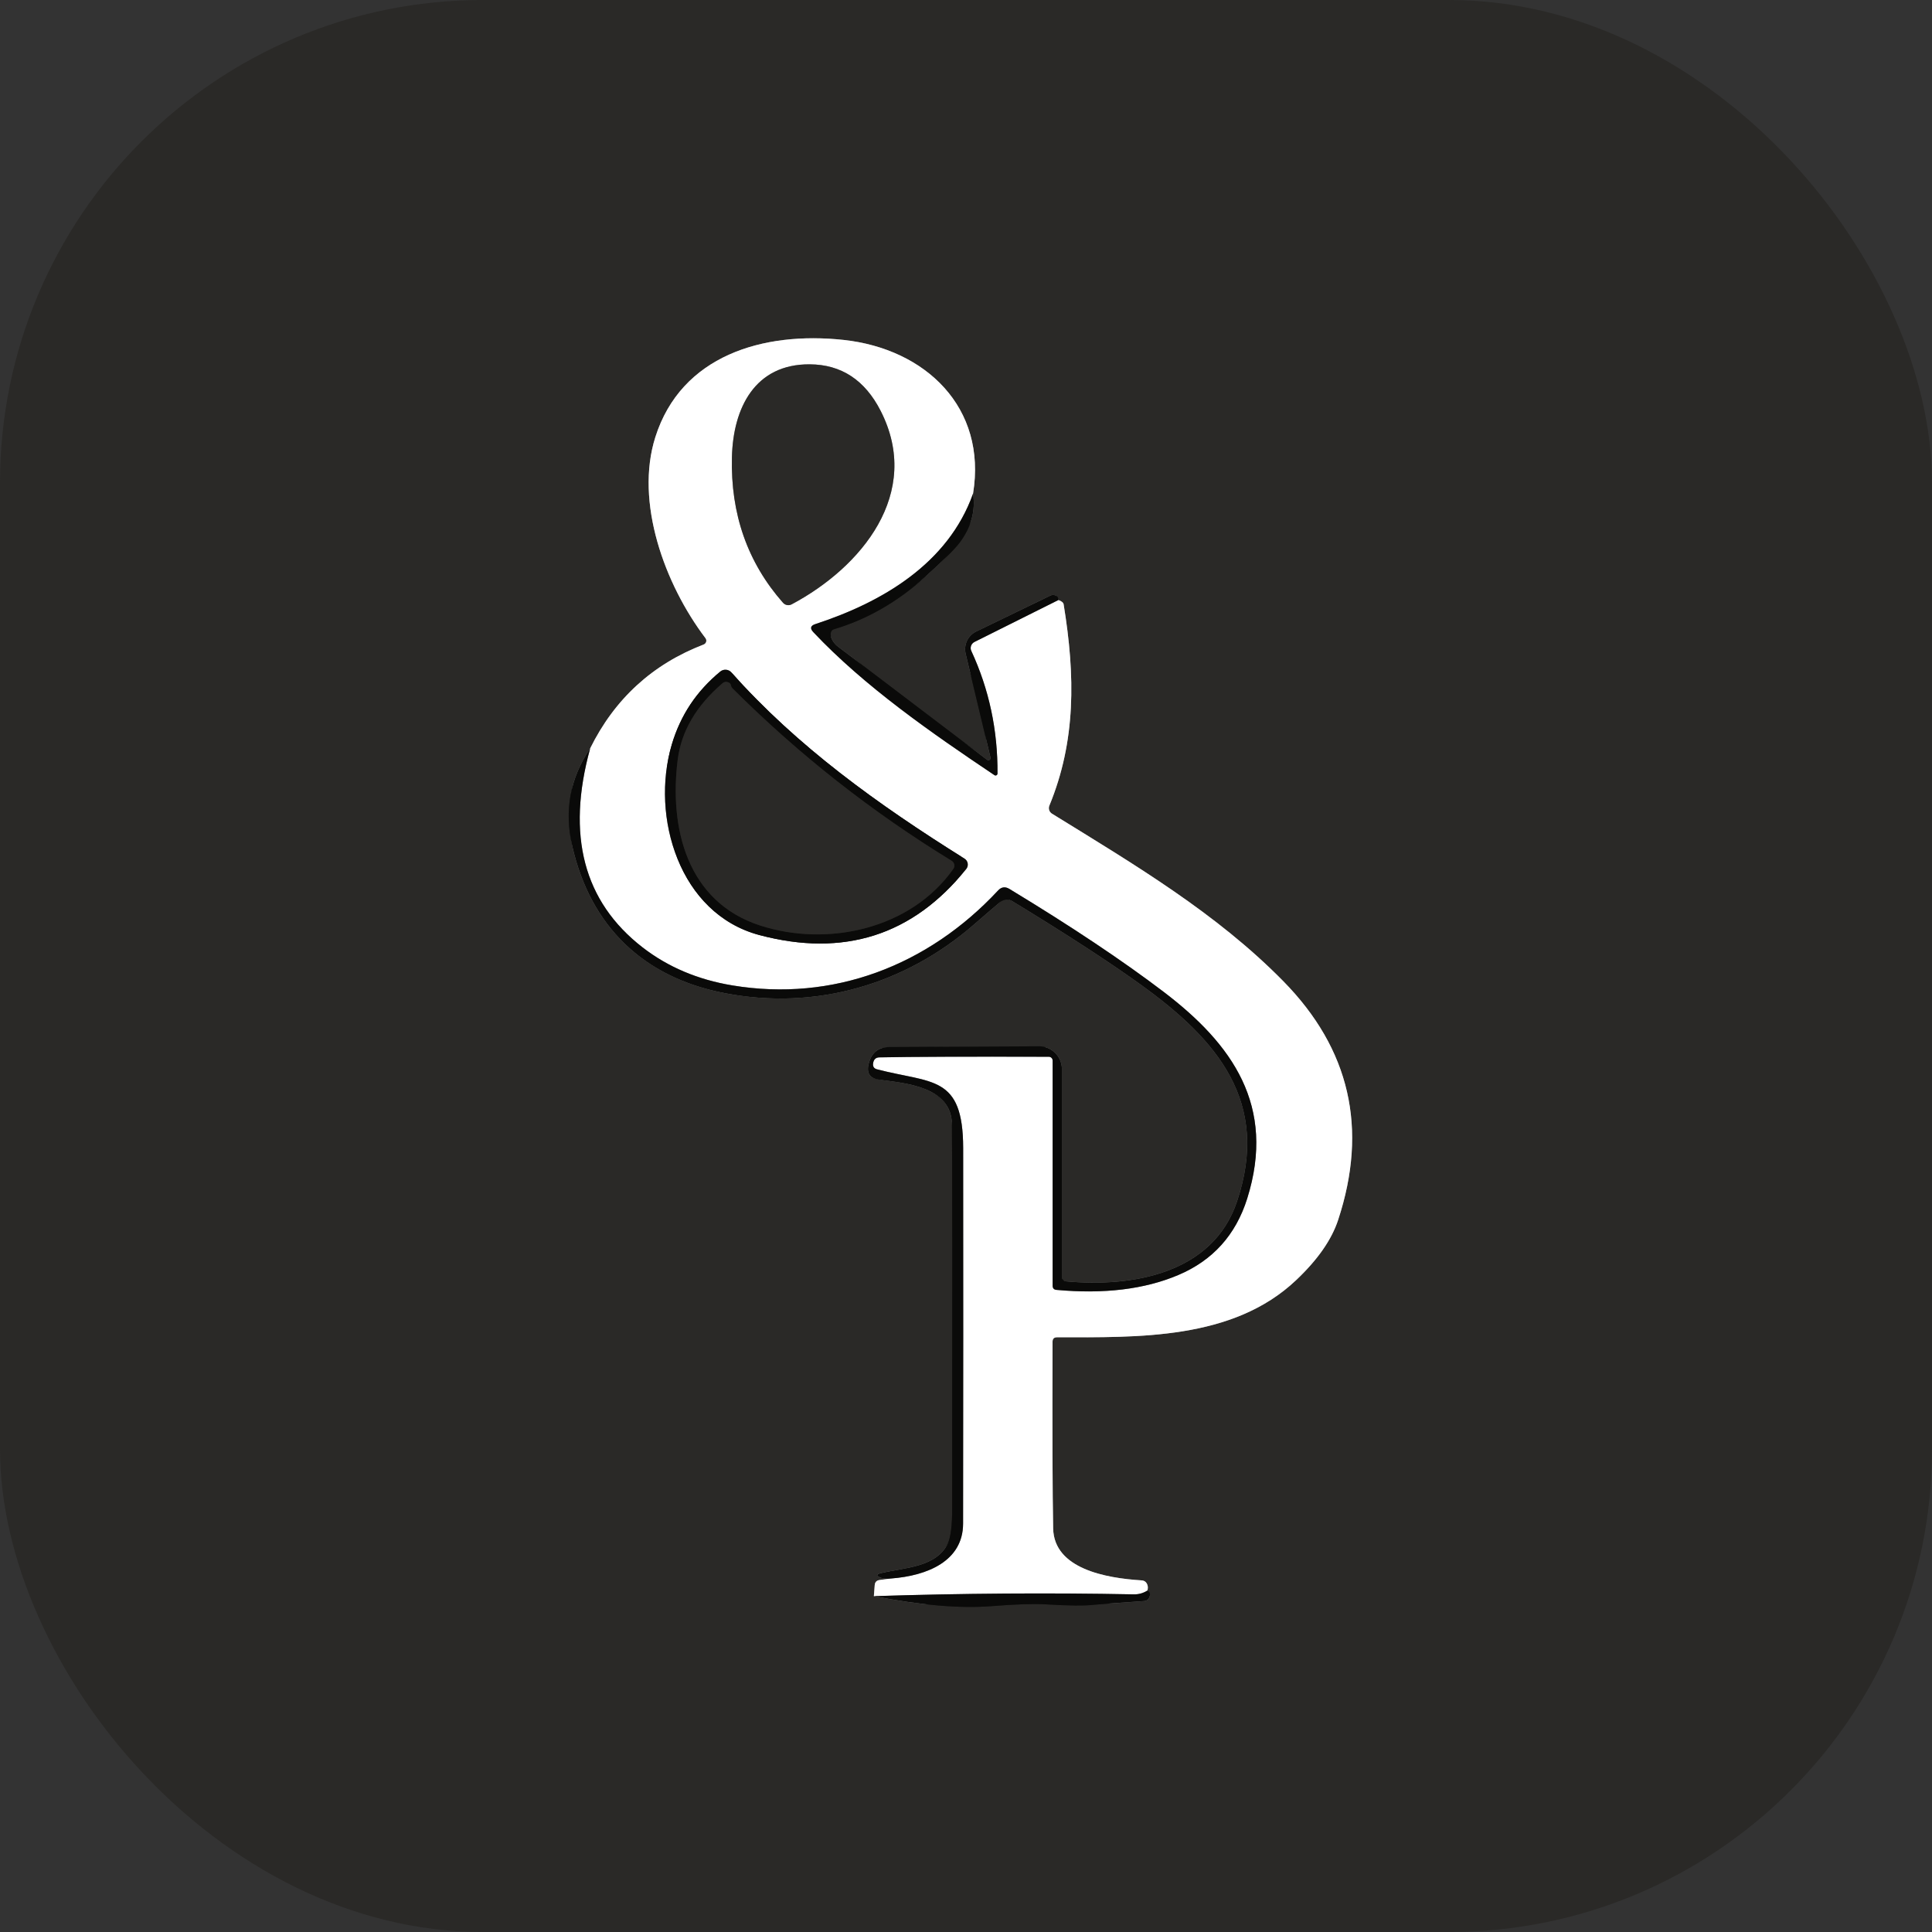 <svg width="200" height="200" viewBox="0 0 200 200" fill="none" xmlns="http://www.w3.org/2000/svg">
<rect x="0" y="0" width="200" height="200" fill="#333333" stroke="none"/>
<g clip-path="url(#clip0_1614_348)">
<path d="M61.093 77.473C59.008 80.536 58.391 83.917 59.245 87.615C61.147 95.899 66.596 101.17 74.969 102.797C84.48 104.646 93.725 101.89 100.836 95.695C102.163 94.539 103.055 93.775 103.511 93.401C103.932 93.058 104.374 93.028 104.836 93.313C110.442 96.726 114.883 99.615 118.16 101.979C126 107.642 131.52 114.05 128.054 124.37C125.538 131.864 117.209 133.277 110.329 132.637C110.218 132.624 110.117 132.571 110.043 132.49C109.969 132.408 109.929 132.302 109.929 132.193V110.673C109.929 110.361 109.868 110.053 109.748 109.766C109.629 109.478 109.454 109.217 109.233 108.998C109.013 108.778 108.751 108.604 108.463 108.486C108.175 108.367 107.867 108.307 107.556 108.308L92.053 108.388C90.975 108.394 90.279 108.922 89.965 109.97C89.953 110.006 89.947 110.027 89.947 110.033C89.656 111.052 90.015 111.63 91.022 111.766C93.742 112.13 98.498 112.477 98.542 116.388C98.584 120.246 98.593 133.496 98.569 156.139C98.569 157.917 98.421 159.123 98.125 159.757C96.942 162.264 93.591 162.273 91.174 162.85C90.705 162.963 90.691 163.114 91.129 163.304C91.419 163.434 91.793 163.467 92.249 163.402" stroke="#1A1A18" stroke-width="2"/>
<path d="M92.25 163.402L91.058 163.562C90.744 163.604 90.576 163.782 90.552 164.096L90.463 165.233" stroke="#959493" stroke-width="2"/>
<path d="M90.463 165.234C95.358 166.182 99.426 166.526 102.667 166.265C105.144 166.07 106.987 166.007 108.196 166.078C110.596 166.227 112.288 166.241 113.272 166.123C113.663 166.081 115.381 165.954 118.427 165.741C118.73 165.717 118.925 165.56 119.014 165.27C119.103 164.985 119.023 164.781 118.774 164.656" stroke="#1A1A18" stroke-width="2"/>
<path d="M118.774 164.656C118.839 164.448 118.842 164.256 118.783 164.078C118.682 163.776 118.475 163.616 118.161 163.598C114.498 163.367 109.112 162.416 109.023 158.22C108.952 154.593 108.931 148.152 108.961 138.896C108.961 138.587 109.115 138.433 109.423 138.433C117.77 138.433 127.61 138.736 134.17 132.522C136.398 130.418 137.85 128.338 138.525 126.282C141.636 116.83 139.746 108.596 132.854 101.58C125.93 94.531 117.467 89.518 108.898 84.229C108.762 84.144 108.66 84.013 108.611 83.86C108.562 83.707 108.57 83.541 108.632 83.393C111.378 76.736 111.325 69.998 110.107 62.558C110.078 62.38 109.897 62.232 109.565 62.113" stroke="#959493" stroke-width="2"/>
<path d="M109.564 62.115C109.541 61.937 109.508 61.828 109.467 61.786C109.379 61.689 109.261 61.623 109.13 61.599C108.998 61.575 108.861 61.594 108.738 61.653L101.049 65.377C100.633 65.579 100.299 65.917 100.102 66.336C99.905 66.754 99.856 67.228 99.964 67.679L102.533 78.417C102.546 78.463 102.544 78.511 102.527 78.555C102.51 78.6 102.48 78.637 102.44 78.663C102.401 78.689 102.354 78.701 102.307 78.699C102.259 78.696 102.214 78.678 102.178 78.648L86.755 66.942C86.575 66.805 86.411 66.635 86.281 66.448C86.151 66.261 86.06 66.064 86.017 65.879C85.974 65.695 85.981 65.528 86.038 65.397C86.094 65.266 86.198 65.177 86.338 65.137C89.763 64.112 92.898 62.316 95.742 59.751C97.615 58.062 98.812 56.873 99.333 56.186C100.542 54.574 101.007 52.879 100.729 51.102" stroke="#1A1A18" stroke-width="2"/>
<path d="M100.729 51.101C102.187 42.185 95.823 36.114 87.343 35.19C78.969 34.283 70.516 36.816 67.84 45.252C65.707 51.972 68.791 60.461 73.031 66.061C73.072 66.113 73.099 66.175 73.112 66.24C73.124 66.305 73.121 66.373 73.103 66.436C73.085 66.5 73.052 66.559 73.007 66.608C72.963 66.657 72.907 66.695 72.845 66.719C67.547 68.757 63.63 72.342 61.094 77.474" stroke="#959493" stroke-width="2"/>
<path d="M100.729 51.102C98.151 58.346 91.325 62.346 84.409 64.604C83.899 64.77 83.828 65.048 84.196 65.439C89.493 71.066 96.471 75.902 102.951 80.248C102.982 80.267 103.017 80.277 103.053 80.278C103.089 80.279 103.124 80.271 103.156 80.254C103.187 80.236 103.214 80.211 103.232 80.181C103.251 80.15 103.261 80.115 103.262 80.079C103.292 75.582 102.388 71.35 100.551 67.386C100.472 67.22 100.463 67.029 100.524 66.855C100.586 66.68 100.714 66.536 100.88 66.453L109.565 62.115" stroke="#858584" stroke-width="2"/>
<path d="M118.774 164.656C118.341 164.929 117.867 165.059 117.352 165.047C108.575 164.875 99.612 164.938 90.463 165.234" stroke="#858584" stroke-width="2"/>
<path d="M92.249 163.402C96 163.117 99.689 161.597 99.698 157.73C99.716 144.77 99.719 131.81 99.707 118.85C99.698 111.25 96.471 112.175 90.782 110.69C90.474 110.607 90.341 110.406 90.382 110.086C90.436 109.671 90.655 109.461 91.04 109.455C94.323 109.39 100.169 109.369 108.578 109.393C108.682 109.393 108.781 109.435 108.854 109.51C108.928 109.585 108.969 109.687 108.969 109.793V133.09C108.969 133.357 109.102 133.502 109.369 133.526C114.287 133.976 118.489 133.464 121.973 131.988C125.547 130.477 127.926 127.837 129.111 124.068C132.116 114.486 127.582 108.095 120.471 102.682C116.216 99.446 110.889 95.89 104.489 92.015C104.05 91.754 103.659 91.81 103.316 92.184C96.044 99.988 86.213 103.73 75.813 102.006C72.24 101.413 69.141 100.101 66.516 98.068C60.418 93.339 58.61 86.474 61.093 77.473" stroke="#858584" stroke-width="2"/>
<path d="M81.956 62.559C89.183 58.719 95.512 51.048 91.165 42.533C89.535 39.339 87.088 37.733 83.823 37.715C78.16 37.679 75.894 42.213 75.769 47.324C75.621 53.203 77.384 58.228 81.058 62.4C81.169 62.524 81.318 62.607 81.481 62.636C81.644 62.665 81.811 62.638 81.956 62.559Z" stroke="#959493" stroke-width="2"/>
<path d="M99.849 88.888C90.862 83.27 82.489 77.243 75.716 69.608C75.572 69.447 75.371 69.347 75.156 69.331C74.941 69.314 74.727 69.382 74.56 69.519C72.113 71.534 70.442 74.049 69.547 77.066C67.316 84.559 70.347 94.603 78.587 96.79C87.34 99.119 94.486 96.841 100.027 89.955C100.091 89.874 100.137 89.781 100.163 89.682C100.189 89.583 100.193 89.479 100.176 89.379C100.16 89.278 100.122 89.182 100.065 89.097C100.009 89.013 99.935 88.942 99.849 88.888Z" stroke="#858584" stroke-width="2"/>
<path d="M75.662 70.939C75.633 70.802 75.565 70.711 75.458 70.663C75.209 70.533 74.981 70.559 74.774 70.743C72.077 73.06 70.54 75.683 70.16 78.61C69.263 85.659 71.085 93.348 78.703 95.81C85.671 98.059 94.302 96.183 98.694 89.934C98.739 89.869 98.77 89.796 98.786 89.718C98.802 89.64 98.801 89.56 98.785 89.482C98.768 89.405 98.735 89.332 98.689 89.267C98.643 89.203 98.584 89.148 98.516 89.108C90.243 84.047 82.691 78.106 75.858 71.285C75.757 71.185 75.692 71.069 75.662 70.939Z" stroke="#1A1A18" stroke-width="2"/>
<path d="M200 0V200H0V0H200ZM61.093 77.476C59.007 80.539 58.391 83.92 59.244 87.618C61.147 95.902 66.596 101.173 74.969 102.8C84.48 104.649 93.724 101.893 100.836 95.698C102.163 94.542 103.055 93.778 103.511 93.404C103.932 93.061 104.373 93.031 104.836 93.316C110.441 96.729 114.883 99.618 118.16 101.982C126 107.644 131.52 114.053 128.053 124.373C125.538 131.867 117.209 133.28 110.329 132.64C110.218 132.627 110.116 132.574 110.043 132.492C109.969 132.41 109.928 132.305 109.929 132.196V110.676C109.929 110.364 109.867 110.056 109.748 109.769C109.629 109.481 109.454 109.22 109.233 109C109.013 108.781 108.751 108.607 108.463 108.489C108.175 108.37 107.867 108.31 107.556 108.311L92.053 108.391C90.975 108.397 90.278 108.924 89.964 109.973C89.953 110.009 89.947 110.03 89.947 110.036C89.656 111.055 90.015 111.633 91.022 111.769C93.742 112.133 98.498 112.48 98.542 116.391C98.584 120.249 98.593 133.499 98.569 156.142C98.569 157.92 98.421 159.126 98.124 159.76C96.942 162.267 93.591 162.276 91.173 162.853C90.705 162.966 90.69 163.117 91.129 163.307C91.419 163.437 91.793 163.47 92.249 163.404L91.058 163.564C90.744 163.606 90.575 163.784 90.551 164.098L90.462 165.236C95.357 166.184 99.425 166.527 102.667 166.267C105.144 166.071 106.987 166.009 108.196 166.08C110.596 166.228 112.287 166.243 113.271 166.124C113.662 166.083 115.381 165.956 118.427 165.742C118.729 165.719 118.924 165.561 119.013 165.271C119.102 164.987 119.022 164.782 118.773 164.658C118.839 164.45 118.841 164.258 118.782 164.08C118.681 163.778 118.474 163.618 118.16 163.6C114.498 163.369 109.111 162.418 109.022 158.222C108.951 154.596 108.93 148.154 108.96 138.898C108.96 138.59 109.114 138.436 109.422 138.436C117.769 138.436 127.609 138.738 134.169 132.524C136.397 130.421 137.849 128.341 138.524 126.284C141.636 116.833 139.745 108.599 132.853 101.582C125.929 94.533 117.467 89.52 108.898 84.231C108.761 84.146 108.659 84.016 108.61 83.862C108.562 83.709 108.569 83.544 108.631 83.396C111.378 76.738 111.324 70 110.107 62.56C110.077 62.382 109.896 62.234 109.564 62.116C109.541 61.938 109.508 61.828 109.467 61.787C109.379 61.689 109.261 61.624 109.13 61.6C108.998 61.576 108.861 61.594 108.738 61.653L101.049 65.378C100.633 65.579 100.299 65.918 100.102 66.336C99.905 66.755 99.856 67.229 99.964 67.68L102.533 78.418C102.546 78.463 102.544 78.512 102.527 78.556C102.51 78.6 102.48 78.638 102.44 78.664C102.401 78.69 102.354 78.702 102.307 78.699C102.259 78.697 102.214 78.679 102.178 78.649L86.756 66.942C86.575 66.806 86.411 66.635 86.281 66.448C86.151 66.261 86.06 66.065 86.017 65.88C85.974 65.695 85.981 65.528 86.038 65.398C86.094 65.267 86.198 65.177 86.338 65.138C89.763 64.113 92.898 62.317 95.742 59.751C97.615 58.062 98.812 56.874 99.333 56.187C100.542 54.575 101.007 52.88 100.729 51.102C102.187 42.187 95.822 36.116 87.342 35.191C78.969 34.284 70.516 36.818 67.84 45.253C65.707 51.973 68.791 60.462 73.031 66.062C73.071 66.115 73.099 66.176 73.111 66.242C73.124 66.307 73.121 66.374 73.103 66.438C73.085 66.502 73.052 66.561 73.007 66.609C72.962 66.659 72.906 66.696 72.844 66.72C67.547 68.758 63.63 72.344 61.093 77.476Z" fill="#2A2927"/>
<path d="M100.729 51.101C98.151 58.345 91.325 62.345 84.409 64.603C83.899 64.769 83.828 65.047 84.196 65.439C89.493 71.065 96.471 75.901 102.951 80.247C102.982 80.266 103.017 80.276 103.053 80.277C103.088 80.278 103.124 80.27 103.155 80.253C103.187 80.236 103.213 80.21 103.232 80.18C103.251 80.149 103.261 80.114 103.262 80.079C103.292 75.581 102.388 71.35 100.551 67.385C100.472 67.219 100.463 67.028 100.524 66.854C100.586 66.679 100.713 66.535 100.88 66.452L109.564 62.114C109.896 62.233 110.077 62.381 110.107 62.559C111.324 69.999 111.378 76.736 108.631 83.394C108.569 83.542 108.562 83.708 108.61 83.861C108.659 84.014 108.761 84.145 108.898 84.23C117.467 89.519 125.929 94.532 132.853 101.581C139.745 108.597 141.636 116.831 138.524 126.283C137.849 128.339 136.397 130.419 134.169 132.523C127.609 138.736 117.769 138.434 109.422 138.434C109.114 138.434 108.96 138.588 108.96 138.896C108.93 148.153 108.951 154.594 109.022 158.221C109.111 162.416 114.498 163.367 118.16 163.598C118.474 163.616 118.681 163.776 118.782 164.078C118.841 164.256 118.839 164.449 118.773 164.656C118.341 164.929 117.867 165.059 117.351 165.047C108.575 164.875 99.612 164.938 90.462 165.234L90.551 164.096C90.575 163.782 90.744 163.604 91.058 163.563L92.249 163.403C96 163.118 99.689 161.598 99.698 157.732C99.716 144.772 99.719 131.812 99.707 118.852C99.698 111.252 96.471 112.176 90.782 110.692C90.474 110.609 90.341 110.407 90.382 110.087C90.436 109.673 90.655 109.462 91.04 109.456C94.323 109.391 100.169 109.37 108.578 109.394C108.682 109.394 108.781 109.436 108.854 109.511C108.928 109.586 108.969 109.688 108.969 109.794V133.092C108.969 133.358 109.102 133.504 109.369 133.527C114.287 133.978 118.489 133.465 121.973 131.99C125.547 130.478 127.926 127.838 129.111 124.07C132.116 114.487 127.582 108.096 120.471 102.683C116.216 99.447 110.889 95.892 104.489 92.016C104.05 91.755 103.659 91.812 103.316 92.185C96.044 99.99 86.213 103.732 75.813 102.007C72.24 101.415 69.141 100.102 66.516 98.07C60.418 93.341 58.61 86.475 61.093 77.474C63.63 72.342 67.547 68.757 72.844 66.719C72.906 66.695 72.962 66.657 73.007 66.608C73.052 66.559 73.085 66.5 73.103 66.436C73.121 66.373 73.124 66.305 73.111 66.24C73.099 66.175 73.072 66.113 73.031 66.061C68.791 60.461 65.707 51.972 67.84 45.252C70.516 36.816 78.969 34.283 87.342 35.19C95.822 36.114 102.187 42.185 100.729 51.101ZM81.956 62.559C89.182 58.718 95.511 51.047 91.165 42.532C89.535 39.338 87.087 37.732 83.822 37.714C78.16 37.678 75.893 42.212 75.769 47.323C75.621 53.201 77.384 58.227 81.058 62.398C81.169 62.523 81.318 62.606 81.481 62.635C81.644 62.664 81.811 62.637 81.956 62.559ZM99.849 88.887C90.862 83.27 82.489 77.243 75.716 69.607C75.572 69.446 75.371 69.347 75.156 69.33C74.94 69.313 74.727 69.381 74.56 69.519C72.113 71.533 70.442 74.049 69.547 77.065C67.316 84.558 70.347 94.603 78.587 96.79C87.339 99.118 94.486 96.84 100.027 89.954C100.091 89.874 100.137 89.781 100.163 89.681C100.188 89.582 100.193 89.479 100.176 89.378C100.159 89.277 100.122 89.181 100.065 89.097C100.009 89.012 99.935 88.941 99.849 88.887Z" fill="white"/>
<path d="M91.165 42.533C95.512 51.048 89.183 58.719 81.956 62.559C81.811 62.638 81.644 62.665 81.481 62.636C81.318 62.607 81.169 62.524 81.058 62.4C77.384 58.228 75.621 53.203 75.769 47.324C75.894 42.213 78.16 37.679 83.823 37.715C87.088 37.733 89.535 39.339 91.165 42.533Z" fill="#2A2927"/>
<path d="M100.729 51.102C101.008 52.879 100.542 54.574 99.334 56.186C98.812 56.873 97.615 58.062 95.742 59.751C92.898 62.316 89.763 64.112 86.338 65.137C86.198 65.177 86.094 65.266 86.038 65.397C85.981 65.528 85.974 65.695 86.017 65.879C86.06 66.064 86.151 66.261 86.281 66.448C86.411 66.635 86.575 66.805 86.756 66.942L102.178 78.648C102.214 78.678 102.26 78.696 102.307 78.699C102.354 78.701 102.401 78.689 102.441 78.663C102.48 78.637 102.511 78.6 102.527 78.555C102.544 78.511 102.546 78.463 102.533 78.417L99.965 67.679C99.857 67.228 99.905 66.754 100.102 66.336C100.3 65.917 100.634 65.579 101.049 65.377L108.738 61.653C108.861 61.594 108.998 61.575 109.13 61.599C109.261 61.623 109.379 61.689 109.467 61.786C109.508 61.828 109.541 61.937 109.565 62.115L100.88 66.453C100.714 66.536 100.586 66.68 100.524 66.855C100.463 67.029 100.472 67.22 100.551 67.386C102.388 71.35 103.292 75.582 103.262 80.079C103.261 80.115 103.251 80.15 103.232 80.181C103.214 80.211 103.187 80.236 103.156 80.254C103.124 80.271 103.089 80.279 103.053 80.278C103.017 80.277 102.982 80.267 102.951 80.248C96.471 75.902 89.493 71.066 84.196 65.439C83.828 65.048 83.899 64.77 84.409 64.604C91.325 62.346 98.151 58.346 100.729 51.102Z" fill="#0A0A09"/>
<path d="M75.716 69.608C82.489 77.243 90.862 83.27 99.849 88.888C99.935 88.942 100.009 89.013 100.065 89.097C100.122 89.182 100.16 89.278 100.176 89.379C100.193 89.479 100.189 89.583 100.163 89.682C100.137 89.781 100.091 89.874 100.027 89.955C94.486 96.841 87.34 99.119 78.587 96.79C70.347 94.603 67.316 84.559 69.547 77.066C70.442 74.049 72.113 71.534 74.56 69.519C74.727 69.382 74.941 69.314 75.156 69.331C75.371 69.347 75.572 69.447 75.716 69.608ZM75.662 70.941C75.633 70.805 75.565 70.713 75.458 70.666C75.209 70.535 74.981 70.562 74.774 70.746C72.077 73.063 70.54 75.685 70.16 78.612C69.263 85.661 71.085 93.35 78.703 95.812C85.671 98.061 94.302 96.186 98.694 89.937C98.739 89.872 98.77 89.798 98.786 89.72C98.802 89.642 98.801 89.562 98.784 89.485C98.768 89.407 98.735 89.334 98.689 89.269C98.643 89.205 98.584 89.151 98.516 89.11C90.243 84.049 82.691 78.109 75.858 71.288C75.757 71.187 75.692 71.072 75.662 70.941Z" fill="#0A0A09"/>
<path d="M75.858 71.289C82.691 78.11 90.243 84.051 98.516 89.112C98.584 89.152 98.643 89.207 98.689 89.271C98.735 89.335 98.768 89.409 98.785 89.486C98.801 89.564 98.802 89.644 98.786 89.722C98.77 89.799 98.739 89.873 98.694 89.938C94.302 96.187 85.671 98.063 78.703 95.814C71.085 93.352 69.263 85.663 70.16 78.614C70.54 75.686 72.077 73.064 74.774 70.747C74.981 70.563 75.209 70.537 75.458 70.667C75.565 70.715 75.633 70.806 75.662 70.943C75.692 71.073 75.757 71.189 75.858 71.289Z" fill="#2A2927"/>
<path d="M61.094 77.477C58.611 86.478 60.418 93.343 66.516 98.072C69.141 100.105 72.24 101.417 75.814 102.01C86.213 103.734 96.045 99.992 103.316 92.188C103.659 91.814 104.051 91.758 104.489 92.019C110.889 95.894 116.217 99.45 120.471 102.685C127.582 108.099 132.116 114.49 129.111 124.072C127.926 127.841 125.547 130.481 121.974 131.992C118.489 133.468 114.288 133.98 109.369 133.53C109.102 133.506 108.969 133.361 108.969 133.094V109.797C108.969 109.69 108.928 109.589 108.855 109.514C108.781 109.439 108.682 109.397 108.578 109.397C100.169 109.373 94.323 109.394 91.04 109.459C90.655 109.465 90.436 109.675 90.382 110.09C90.341 110.41 90.474 110.611 90.782 110.694C96.471 112.179 99.698 111.254 99.707 118.854C99.719 131.814 99.716 144.774 99.698 157.734C99.689 161.601 96 163.121 92.249 163.405C91.793 163.471 91.419 163.438 91.129 163.308C90.691 163.118 90.705 162.967 91.174 162.854C93.591 162.277 96.942 162.268 98.125 159.761C98.421 159.127 98.569 157.921 98.569 156.143C98.593 133.5 98.584 120.25 98.542 116.392C98.498 112.481 93.742 112.134 91.022 111.77C90.015 111.634 89.656 111.056 89.947 110.037C89.947 110.031 89.953 110.01 89.965 109.974C90.279 108.925 90.975 108.398 92.053 108.392L107.556 108.312C107.867 108.311 108.175 108.371 108.463 108.49C108.751 108.608 109.013 108.782 109.233 109.001C109.454 109.221 109.629 109.482 109.748 109.77C109.868 110.057 109.929 110.365 109.929 110.677V132.197C109.929 132.306 109.969 132.411 110.043 132.493C110.117 132.575 110.219 132.628 110.329 132.641C117.209 133.281 125.538 131.868 128.054 124.374C131.52 114.054 126 107.645 118.16 101.983C114.883 99.619 110.442 96.73 104.836 93.317C104.374 93.032 103.932 93.062 103.511 93.405C103.055 93.779 102.163 94.543 100.836 95.699C93.725 101.894 84.48 104.65 74.969 102.801C66.596 101.174 61.147 95.903 59.245 87.619C58.391 83.921 59.008 80.54 61.094 77.477Z" fill="#0A0A09"/>
<path d="M90.462 165.234C99.612 164.938 108.575 164.875 117.351 165.047C117.866 165.059 118.34 164.929 118.773 164.656C119.022 164.781 119.102 164.985 119.013 165.27C118.924 165.56 118.729 165.717 118.426 165.741C115.38 165.954 113.662 166.081 113.271 166.123C112.287 166.241 110.595 166.227 108.195 166.078C106.986 166.007 105.143 166.07 102.666 166.265C99.425 166.526 95.357 166.182 90.462 165.234Z" fill="#0A0A09"/>
</g>
<defs>
<clipPath id="clip0_1614_348">
<rect width="200" height="200" rx="50" fill="white"/>
</clipPath>
</defs>
</svg>
